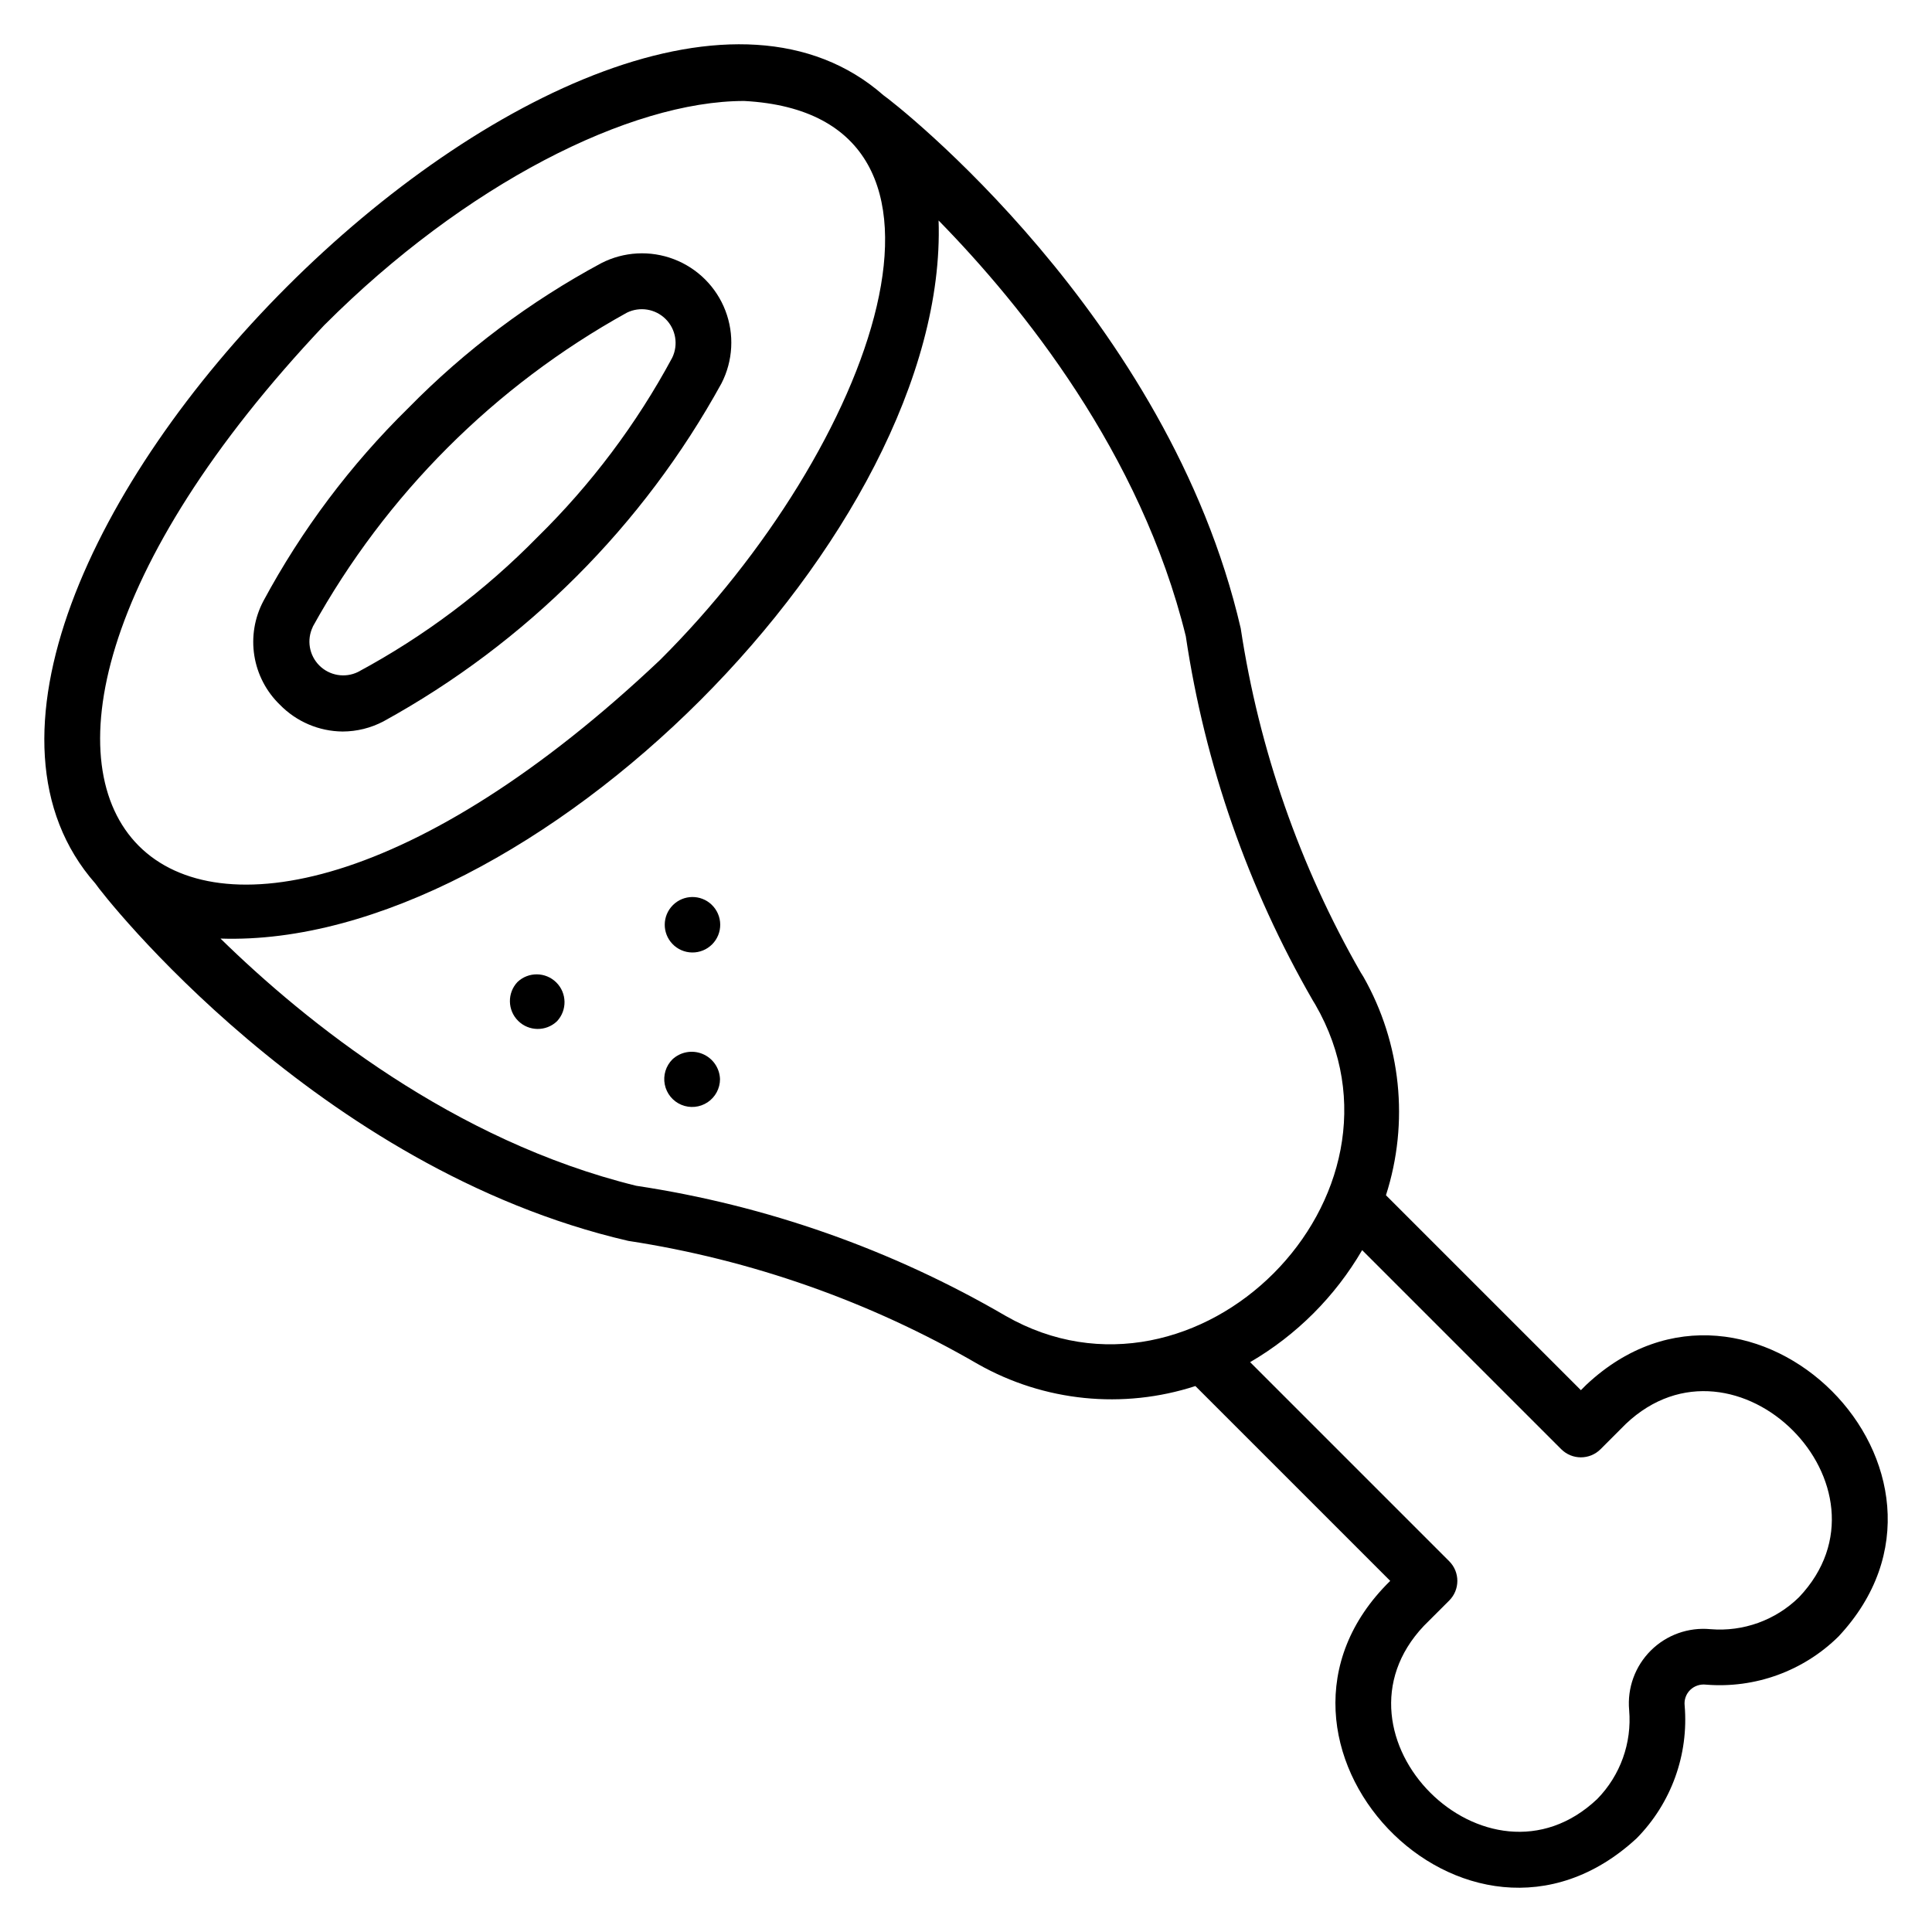<?xml version="1.0" encoding="UTF-8"?>
<!-- Uploaded to: ICON Repo, www.iconrepo.com, Generator: ICON Repo Mixer Tools -->
<svg fill="#000000" width="800px" height="800px" version="1.1" viewBox="144 144 512 512" xmlns="http://www.w3.org/2000/svg">
 <g>
  <path d="m281.13 404.25c-2.734 2.914-2.652 7.477 0.184 10.289 2.836 2.816 7.398 2.863 10.289 0.109 2.738-2.914 2.656-7.477-0.18-10.293-2.836-2.812-7.398-2.863-10.293-0.105z"/>
  <path d="m332.59 383.75c-2.887-2.754-7.445-2.703-10.27 0.121-2.824 2.82-2.879 7.379-0.125 10.27 1.363 1.434 3.25 2.254 5.231 2.277 1.98 0.027 3.887-0.75 5.285-2.148 1.402-1.398 2.18-3.305 2.156-5.285-0.023-1.98-0.844-3.867-2.277-5.234z"/>
  <path d="m322.2 424.74c-1.746 1.742-2.508 4.242-2.027 6.664 0.477 2.418 2.133 4.441 4.41 5.387 2.277 0.949 4.879 0.695 6.934-0.672 2.051-1.367 3.289-3.668 3.293-6.133-0.098-2.941-1.902-5.551-4.617-6.68-2.715-1.129-5.84-0.57-7.992 1.434z"/>
  <path d="m234.81 337.86c3.762-0.012 7.465-0.93 10.797-2.68 37.758-20.758 68.836-51.828 89.594-89.586 3.066-5.981 3.445-12.984 1.043-19.262-2.406-6.277-7.363-11.234-13.641-13.637-6.277-2.402-13.277-2.023-19.258 1.043-18.883 10.156-36.125 23.105-51.145 38.402-15.301 15.023-28.246 32.266-38.402 51.145-2.348 4.438-3.188 9.516-2.398 14.473 0.789 4.957 3.168 9.52 6.777 13.008 4.375 4.488 10.367 7.043 16.633 7.094zm-7.945-27.734c19.383-35.027 48.242-63.887 83.273-83.266 3.434-1.688 7.559-1.008 10.27 1.695 2.707 2.699 3.402 6.82 1.73 10.258-9.449 17.559-21.492 33.586-35.723 47.551-13.965 14.234-29.996 26.281-47.559 35.723-3.43 1.664-7.539 0.969-10.234-1.727-2.695-2.695-3.391-6.801-1.727-10.234z"/>
  <path d="m564.43 510.94-1.473 1.473-51.664-51.664c6.191-19.266 4.031-40.246-5.953-57.848l-0.762-1.23v0.004c-16.148-28.16-26.922-59.074-31.777-91.168-19.152-82.715-91.695-139.24-94.648-141.24-76.266-67.023-275.86 132.75-208.88 208.88 1.871 2.879 58.617 75.57 141.22 94.699 32.648 5 64.07 16.07 92.641 32.641 17.547 9.949 38.469 12.066 57.656 5.832l51.633 51.633c-43.465 42.551 20.207 109.88 65.289 68.234v0.004c9.188-9.312 13.844-22.18 12.738-35.215-0.168-1.512 0.359-3.019 1.438-4.098 1.113-1.09 2.664-1.613 4.211-1.43 13.004 1.062 25.824-3.59 35.113-12.746 40.816-43.566-23.164-107.61-66.777-66.762zm-334.35-280.91c37.094-37.117 80.84-59.27 111.14-59.27 67.066 3.594 34.016 92.113-22.32 148.16-128.4 121.42-210.27 39.551-88.848-88.875zm180.39 262.67c-30.148-17.566-63.355-29.262-97.863-34.457-48.488-11.918-87.578-43.402-110.17-65.512 82.539 2.762 193.07-107.7 190.3-190.3 22.137 22.594 53.594 61.641 65.512 110.17v-0.004c5.062 34.02 16.488 66.777 33.68 96.566l0.656 1.082c29.336 50.824-31.438 111.53-82.113 82.457zm210.29 74.578c-6.215 6.098-14.773 9.191-23.449 8.473-5.856-0.562-11.656 1.508-15.824 5.656-4.172 4.148-6.273 9.938-5.742 15.797 0.746 8.711-2.344 17.312-8.465 23.555-29.152 27.594-73.527-16.793-45.914-45.914l6.688-6.68c2.879-2.879 2.879-7.547 0-10.426l-52.754-52.754v-0.004c12.293-7.164 22.52-17.391 29.684-29.684l52.754 52.754h0.004c2.879 2.879 7.547 2.879 10.426 0l6.68-6.688c29.129-27.617 73.531 16.801 45.914 45.914z"/>
 </g>
</svg>